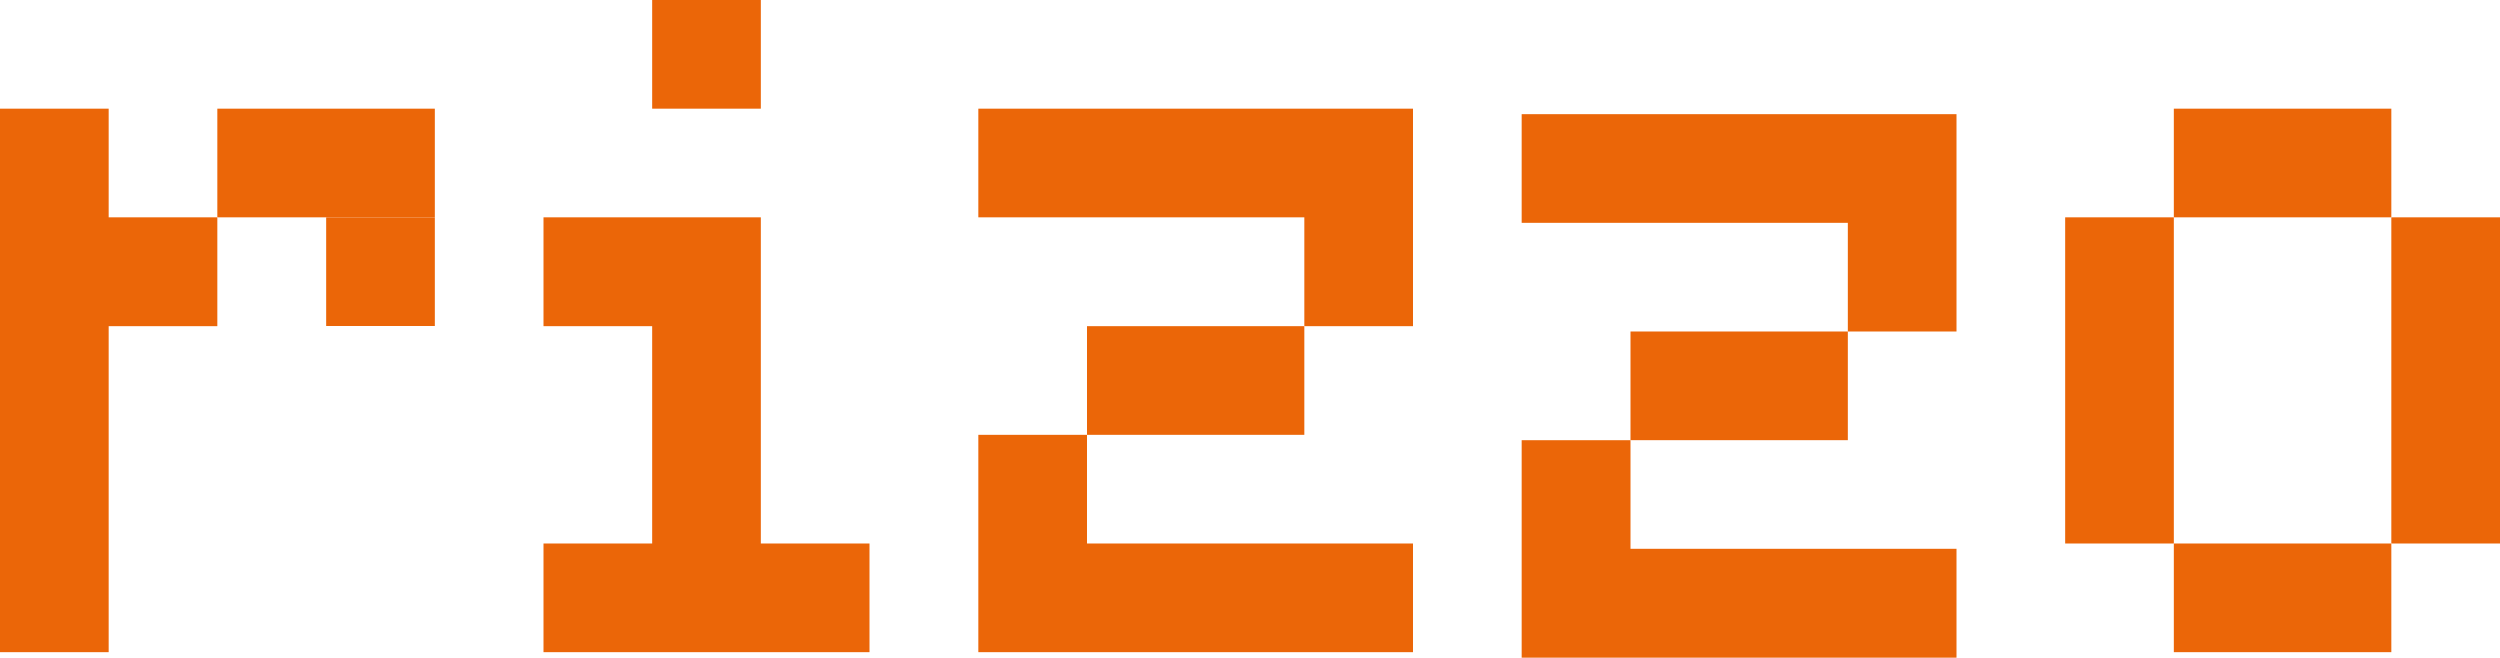 <?xml version="1.0" encoding="UTF-8"?>
<svg id="Camada_2" data-name="Camada 2" xmlns="http://www.w3.org/2000/svg" viewBox="0 0 150 39.46">
  <defs>
    <style>
      .cls-1 {
        fill: #eb6608;
      }
    </style>
  </defs>
  <g id="Camada_1-2" data-name="Camada 1">
    <g>
      <g>
        <polygon class="cls-1" points="6.52 6.52 0 6.52 0 13.04 0 19.57 0 26.09 0 32.61 0 39.13 6.52 39.13 6.52 32.61 6.52 26.09 6.52 19.57 13.04 19.57 13.04 13.04 6.52 13.04 6.52 6.52"/>
        <polygon class="cls-1" points="19.57 6.52 13.04 6.52 13.04 13.04 19.57 13.04 26.09 13.04 26.09 6.52 19.57 6.52"/>
      </g>
      <g>
        <polygon class="cls-1" points="45.65 32.61 45.65 26.09 45.65 19.57 45.65 13.04 39.13 13.04 32.61 13.04 32.61 19.57 39.13 19.57 39.13 26.09 39.13 32.61 32.61 32.61 32.61 39.13 39.13 39.13 45.65 39.13 52.17 39.13 52.17 32.61 45.65 32.61"/>
        <rect class="cls-1" x="39.13" width="6.52" height="6.52"/>
      </g>
      <g>
        <polygon class="cls-1" points="143.48 13.04 143.48 19.57 143.48 26.09 143.48 32.61 150 32.61 150 26.09 150 19.57 150 13.04 143.48 13.04"/>
        <polygon class="cls-1" points="130.43 19.57 130.43 13.04 123.91 13.04 123.91 19.57 123.91 26.09 123.91 32.61 130.43 32.61 130.43 26.09 130.43 19.57"/>
        <polygon class="cls-1" points="130.43 32.61 130.43 39.13 136.96 39.13 143.48 39.13 143.48 32.61 136.96 32.61 130.43 32.61"/>
        <polygon class="cls-1" points="143.48 13.04 143.48 6.52 136.96 6.52 130.43 6.52 130.43 13.04 136.96 13.04 143.48 13.04"/>
      </g>
      <g>
        <polygon class="cls-1" points="78.26 6.52 71.74 6.52 65.22 6.52 58.7 6.52 58.7 13.04 65.22 13.04 71.74 13.04 78.26 13.04 78.26 19.57 84.78 19.57 84.78 13.04 84.78 6.52 78.26 6.52"/>
        <polygon class="cls-1" points="65.22 19.57 65.22 26.09 71.74 26.09 78.26 26.09 78.26 19.57 71.74 19.57 65.22 19.57"/>
        <polygon class="cls-1" points="58.7 32.61 58.7 39.13 65.22 39.13 71.74 39.13 78.26 39.13 84.78 39.13 84.78 32.61 78.26 32.61 71.74 32.61 65.22 32.61 65.22 26.09 58.7 26.09 58.7 32.61"/>
      </g>
      <g>
        <polygon class="cls-1" points="110.87 6.85 104.35 6.85 97.83 6.85 91.3 6.85 91.3 13.37 97.83 13.37 104.35 13.37 110.87 13.37 110.87 19.89 117.39 19.89 117.39 13.37 117.39 6.85 110.87 6.85"/>
        <polygon class="cls-1" points="97.83 19.89 97.83 26.41 104.35 26.41 110.87 26.41 110.87 19.89 104.35 19.89 97.83 19.89"/>
        <polygon class="cls-1" points="91.3 32.93 91.3 39.46 97.83 39.46 104.35 39.46 110.87 39.46 117.39 39.46 117.39 32.93 110.87 32.93 104.35 32.93 97.83 32.93 97.83 26.41 91.3 26.41 91.3 32.93"/>
      </g>
      <rect class="cls-1" x="19.57" y="13.04" width="6.52" height="6.52"/>
    </g>
  </g>
</svg>